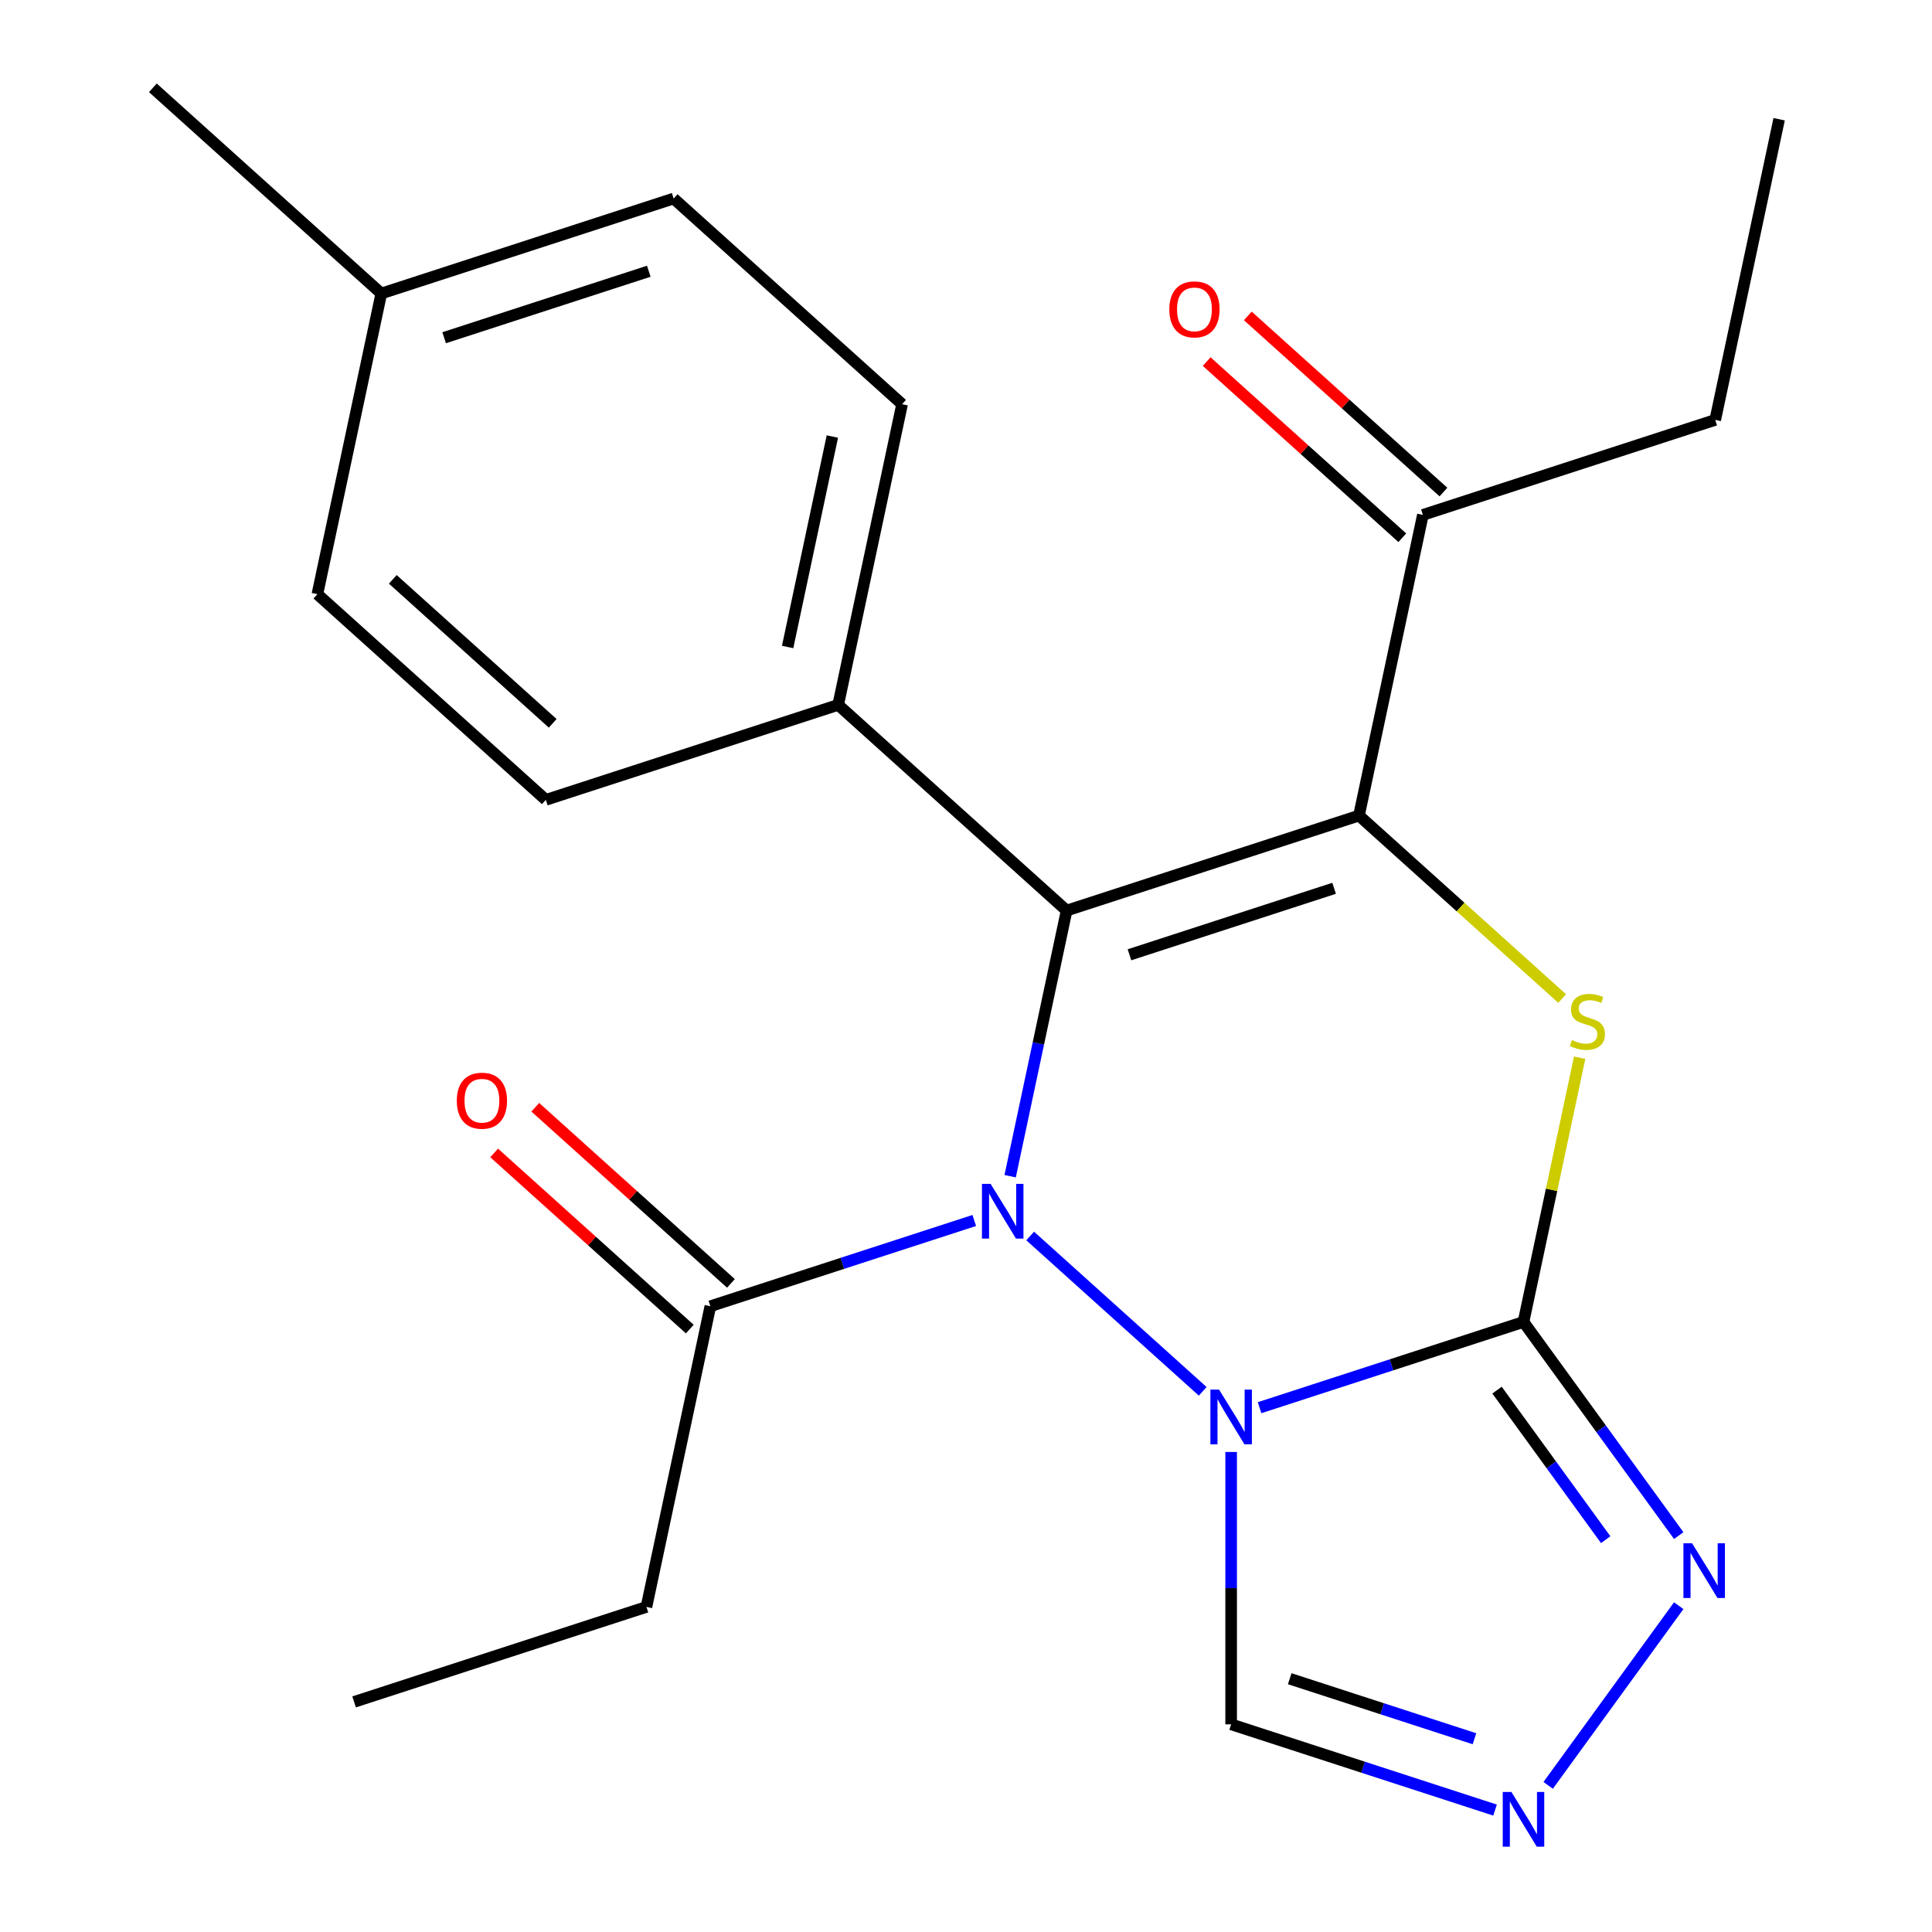 <?xml version='1.0' encoding='iso-8859-1'?>
<svg version='1.1' baseProfile='full'
              xmlns='http://www.w3.org/2000/svg'
                      xmlns:rdkit='http://www.rdkit.org/xml'
                      xmlns:xlink='http://www.w3.org/1999/xlink'
                  xml:space='preserve'
width='1000px' height='1000px' viewBox='0 0 1000 1000'>
<!-- END OF HEADER -->
<rect style='opacity:1.0;fill:#FFFFFF;stroke:none' width='1000' height='1000' x='0' y='0'> </rect>
<path class='bond-0' d='M 622.521,720.15 L 533.221,639.744' style='fill:none;fill-rule:evenodd;stroke:#0000FF;stroke-width:6px;stroke-linecap:butt;stroke-linejoin:miter;stroke-opacity:1' />
<path class='bond-2' d='M 651.956,728.619 L 720.257,706.427' style='fill:none;fill-rule:evenodd;stroke:#0000FF;stroke-width:6px;stroke-linecap:butt;stroke-linejoin:miter;stroke-opacity:1' />
<path class='bond-2' d='M 720.257,706.427 L 788.558,684.235' style='fill:none;fill-rule:evenodd;stroke:#000000;stroke-width:6px;stroke-linecap:butt;stroke-linejoin:miter;stroke-opacity:1' />
<path class='bond-7' d='M 637.238,751.539 L 637.238,822.024' style='fill:none;fill-rule:evenodd;stroke:#0000FF;stroke-width:6px;stroke-linecap:butt;stroke-linejoin:miter;stroke-opacity:1' />
<path class='bond-7' d='M 637.238,822.024 L 637.238,892.509' style='fill:none;fill-rule:evenodd;stroke:#000000;stroke-width:6px;stroke-linecap:butt;stroke-linejoin:miter;stroke-opacity:1' />
<path class='bond-1' d='M 522.854,608.8 L 537.467,540.054' style='fill:none;fill-rule:evenodd;stroke:#0000FF;stroke-width:6px;stroke-linecap:butt;stroke-linejoin:miter;stroke-opacity:1' />
<path class='bond-1' d='M 537.467,540.054 L 552.079,471.308' style='fill:none;fill-rule:evenodd;stroke:#000000;stroke-width:6px;stroke-linecap:butt;stroke-linejoin:miter;stroke-opacity:1' />
<path class='bond-8' d='M 504.281,631.72 L 435.98,653.913' style='fill:none;fill-rule:evenodd;stroke:#0000FF;stroke-width:6px;stroke-linecap:butt;stroke-linejoin:miter;stroke-opacity:1' />
<path class='bond-8' d='M 435.98,653.913 L 367.679,676.105' style='fill:none;fill-rule:evenodd;stroke:#000000;stroke-width:6px;stroke-linecap:butt;stroke-linejoin:miter;stroke-opacity:1' />
<path class='bond-10' d='M 552.079,471.308 L 433.84,364.845' style='fill:none;fill-rule:evenodd;stroke:#000000;stroke-width:6px;stroke-linecap:butt;stroke-linejoin:miter;stroke-opacity:1' />
<path class='bond-24' d='M 552.079,471.308 L 703.399,422.141' style='fill:none;fill-rule:evenodd;stroke:#000000;stroke-width:6px;stroke-linecap:butt;stroke-linejoin:miter;stroke-opacity:1' />
<path class='bond-24' d='M 584.61,494.197 L 690.534,459.78' style='fill:none;fill-rule:evenodd;stroke:#000000;stroke-width:6px;stroke-linecap:butt;stroke-linejoin:miter;stroke-opacity:1' />
<path class='bond-4' d='M 788.558,684.235 L 803.094,615.849' style='fill:none;fill-rule:evenodd;stroke:#000000;stroke-width:6px;stroke-linecap:butt;stroke-linejoin:miter;stroke-opacity:1' />
<path class='bond-4' d='M 803.094,615.849 L 817.63,547.462' style='fill:none;fill-rule:evenodd;stroke:#CCCC00;stroke-width:6px;stroke-linecap:butt;stroke-linejoin:miter;stroke-opacity:1' />
<path class='bond-5' d='M 788.558,684.235 L 828.73,739.526' style='fill:none;fill-rule:evenodd;stroke:#000000;stroke-width:6px;stroke-linecap:butt;stroke-linejoin:miter;stroke-opacity:1' />
<path class='bond-5' d='M 828.73,739.526 L 868.901,794.817' style='fill:none;fill-rule:evenodd;stroke:#0000FF;stroke-width:6px;stroke-linecap:butt;stroke-linejoin:miter;stroke-opacity:1' />
<path class='bond-5' d='M 774.866,719.526 L 802.986,758.23' style='fill:none;fill-rule:evenodd;stroke:#000000;stroke-width:6px;stroke-linecap:butt;stroke-linejoin:miter;stroke-opacity:1' />
<path class='bond-5' d='M 802.986,758.23 L 831.106,796.934' style='fill:none;fill-rule:evenodd;stroke:#0000FF;stroke-width:6px;stroke-linecap:butt;stroke-linejoin:miter;stroke-opacity:1' />
<path class='bond-3' d='M 703.399,422.141 L 755.99,469.494' style='fill:none;fill-rule:evenodd;stroke:#000000;stroke-width:6px;stroke-linecap:butt;stroke-linejoin:miter;stroke-opacity:1' />
<path class='bond-3' d='M 755.99,469.494 L 808.581,516.847' style='fill:none;fill-rule:evenodd;stroke:#CCCC00;stroke-width:6px;stroke-linecap:butt;stroke-linejoin:miter;stroke-opacity:1' />
<path class='bond-9' d='M 703.399,422.141 L 736.479,266.511' style='fill:none;fill-rule:evenodd;stroke:#000000;stroke-width:6px;stroke-linecap:butt;stroke-linejoin:miter;stroke-opacity:1' />
<path class='bond-23' d='M 868.901,831.093 L 801.329,924.098' style='fill:none;fill-rule:evenodd;stroke:#0000FF;stroke-width:6px;stroke-linecap:butt;stroke-linejoin:miter;stroke-opacity:1' />
<path class='bond-6' d='M 773.841,936.893 L 705.54,914.701' style='fill:none;fill-rule:evenodd;stroke:#0000FF;stroke-width:6px;stroke-linecap:butt;stroke-linejoin:miter;stroke-opacity:1' />
<path class='bond-6' d='M 705.54,914.701 L 637.238,892.509' style='fill:none;fill-rule:evenodd;stroke:#000000;stroke-width:6px;stroke-linecap:butt;stroke-linejoin:miter;stroke-opacity:1' />
<path class='bond-6' d='M 763.184,899.972 L 715.373,884.437' style='fill:none;fill-rule:evenodd;stroke:#0000FF;stroke-width:6px;stroke-linecap:butt;stroke-linejoin:miter;stroke-opacity:1' />
<path class='bond-6' d='M 715.373,884.437 L 667.562,868.902' style='fill:none;fill-rule:evenodd;stroke:#000000;stroke-width:6px;stroke-linecap:butt;stroke-linejoin:miter;stroke-opacity:1' />
<path class='bond-11' d='M 378.326,664.281 L 327.695,618.693' style='fill:none;fill-rule:evenodd;stroke:#000000;stroke-width:6px;stroke-linecap:butt;stroke-linejoin:miter;stroke-opacity:1' />
<path class='bond-11' d='M 327.695,618.693 L 277.064,573.104' style='fill:none;fill-rule:evenodd;stroke:#FF0000;stroke-width:6px;stroke-linecap:butt;stroke-linejoin:miter;stroke-opacity:1' />
<path class='bond-11' d='M 357.033,687.929 L 306.402,642.341' style='fill:none;fill-rule:evenodd;stroke:#000000;stroke-width:6px;stroke-linecap:butt;stroke-linejoin:miter;stroke-opacity:1' />
<path class='bond-11' d='M 306.402,642.341 L 255.771,596.752' style='fill:none;fill-rule:evenodd;stroke:#FF0000;stroke-width:6px;stroke-linecap:butt;stroke-linejoin:miter;stroke-opacity:1' />
<path class='bond-18' d='M 367.679,676.105 L 334.599,831.735' style='fill:none;fill-rule:evenodd;stroke:#000000;stroke-width:6px;stroke-linecap:butt;stroke-linejoin:miter;stroke-opacity:1' />
<path class='bond-12' d='M 747.125,254.687 L 696.494,209.099' style='fill:none;fill-rule:evenodd;stroke:#000000;stroke-width:6px;stroke-linecap:butt;stroke-linejoin:miter;stroke-opacity:1' />
<path class='bond-12' d='M 696.494,209.099 L 645.864,163.511' style='fill:none;fill-rule:evenodd;stroke:#FF0000;stroke-width:6px;stroke-linecap:butt;stroke-linejoin:miter;stroke-opacity:1' />
<path class='bond-12' d='M 725.833,278.335 L 675.202,232.747' style='fill:none;fill-rule:evenodd;stroke:#000000;stroke-width:6px;stroke-linecap:butt;stroke-linejoin:miter;stroke-opacity:1' />
<path class='bond-12' d='M 675.202,232.747 L 624.571,187.158' style='fill:none;fill-rule:evenodd;stroke:#FF0000;stroke-width:6px;stroke-linecap:butt;stroke-linejoin:miter;stroke-opacity:1' />
<path class='bond-19' d='M 736.479,266.511 L 887.799,217.344' style='fill:none;fill-rule:evenodd;stroke:#000000;stroke-width:6px;stroke-linecap:butt;stroke-linejoin:miter;stroke-opacity:1' />
<path class='bond-13' d='M 433.84,364.845 L 466.92,209.215' style='fill:none;fill-rule:evenodd;stroke:#000000;stroke-width:6px;stroke-linecap:butt;stroke-linejoin:miter;stroke-opacity:1' />
<path class='bond-13' d='M 407.676,334.884 L 430.832,225.943' style='fill:none;fill-rule:evenodd;stroke:#000000;stroke-width:6px;stroke-linecap:butt;stroke-linejoin:miter;stroke-opacity:1' />
<path class='bond-14' d='M 433.84,364.845 L 282.52,414.011' style='fill:none;fill-rule:evenodd;stroke:#000000;stroke-width:6px;stroke-linecap:butt;stroke-linejoin:miter;stroke-opacity:1' />
<path class='bond-16' d='M 466.92,209.215 L 348.68,102.751' style='fill:none;fill-rule:evenodd;stroke:#000000;stroke-width:6px;stroke-linecap:butt;stroke-linejoin:miter;stroke-opacity:1' />
<path class='bond-15' d='M 282.52,414.011 L 164.28,307.548' style='fill:none;fill-rule:evenodd;stroke:#000000;stroke-width:6px;stroke-linecap:butt;stroke-linejoin:miter;stroke-opacity:1' />
<path class='bond-15' d='M 286.077,374.394 L 203.309,299.87' style='fill:none;fill-rule:evenodd;stroke:#000000;stroke-width:6px;stroke-linecap:butt;stroke-linejoin:miter;stroke-opacity:1' />
<path class='bond-17' d='M 164.28,307.548 L 197.36,151.918' style='fill:none;fill-rule:evenodd;stroke:#000000;stroke-width:6px;stroke-linecap:butt;stroke-linejoin:miter;stroke-opacity:1' />
<path class='bond-25' d='M 348.68,102.751 L 197.36,151.918' style='fill:none;fill-rule:evenodd;stroke:#000000;stroke-width:6px;stroke-linecap:butt;stroke-linejoin:miter;stroke-opacity:1' />
<path class='bond-25' d='M 335.816,140.39 L 229.892,174.807' style='fill:none;fill-rule:evenodd;stroke:#000000;stroke-width:6px;stroke-linecap:butt;stroke-linejoin:miter;stroke-opacity:1' />
<path class='bond-20' d='M 197.36,151.918 L 79.121,45.455' style='fill:none;fill-rule:evenodd;stroke:#000000;stroke-width:6px;stroke-linecap:butt;stroke-linejoin:miter;stroke-opacity:1' />
<path class='bond-21' d='M 334.599,831.735 L 183.279,880.902' style='fill:none;fill-rule:evenodd;stroke:#000000;stroke-width:6px;stroke-linecap:butt;stroke-linejoin:miter;stroke-opacity:1' />
<path class='bond-22' d='M 887.799,217.344 L 920.879,61.714' style='fill:none;fill-rule:evenodd;stroke:#000000;stroke-width:6px;stroke-linecap:butt;stroke-linejoin:miter;stroke-opacity:1' />
<path  class='atom-0' d='M 630.978 719.242
L 640.258 734.242
Q 641.178 735.722, 642.658 738.402
Q 644.138 741.082, 644.218 741.242
L 644.218 719.242
L 647.978 719.242
L 647.978 747.562
L 644.098 747.562
L 634.138 731.162
Q 632.978 729.242, 631.738 727.042
Q 630.538 724.842, 630.178 724.162
L 630.178 747.562
L 626.498 747.562
L 626.498 719.242
L 630.978 719.242
' fill='#0000FF'/>
<path  class='atom-1' d='M 512.739 612.778
L 522.019 627.778
Q 522.939 629.258, 524.419 631.938
Q 525.899 634.618, 525.979 634.778
L 525.979 612.778
L 529.739 612.778
L 529.739 641.098
L 525.859 641.098
L 515.899 624.698
Q 514.739 622.778, 513.499 620.578
Q 512.299 618.378, 511.939 617.698
L 511.939 641.098
L 508.259 641.098
L 508.259 612.778
L 512.739 612.778
' fill='#0000FF'/>
<path  class='atom-5' d='M 813.638 538.325
Q 813.958 538.445, 815.278 539.005
Q 816.598 539.565, 818.038 539.925
Q 819.518 540.245, 820.958 540.245
Q 823.638 540.245, 825.198 538.965
Q 826.758 537.645, 826.758 535.365
Q 826.758 533.805, 825.958 532.845
Q 825.198 531.885, 823.998 531.365
Q 822.798 530.845, 820.798 530.245
Q 818.278 529.485, 816.758 528.765
Q 815.278 528.045, 814.198 526.525
Q 813.158 525.005, 813.158 522.445
Q 813.158 518.885, 815.558 516.685
Q 817.998 514.485, 822.798 514.485
Q 826.078 514.485, 829.798 516.045
L 828.878 519.125
Q 825.478 517.725, 822.918 517.725
Q 820.158 517.725, 818.638 518.885
Q 817.118 520.005, 817.158 521.965
Q 817.158 523.485, 817.918 524.405
Q 818.718 525.325, 819.838 525.845
Q 820.998 526.365, 822.918 526.965
Q 825.478 527.765, 826.998 528.565
Q 828.518 529.365, 829.598 531.005
Q 830.718 532.605, 830.718 535.365
Q 830.718 539.285, 828.078 541.405
Q 825.478 543.485, 821.118 543.485
Q 818.598 543.485, 816.678 542.925
Q 814.798 542.405, 812.558 541.485
L 813.638 538.325
' fill='#CCCC00'/>
<path  class='atom-6' d='M 875.819 798.795
L 885.099 813.795
Q 886.019 815.275, 887.499 817.955
Q 888.979 820.635, 889.059 820.795
L 889.059 798.795
L 892.819 798.795
L 892.819 827.115
L 888.939 827.115
L 878.979 810.715
Q 877.819 808.795, 876.579 806.595
Q 875.379 804.395, 875.019 803.715
L 875.019 827.115
L 871.339 827.115
L 871.339 798.795
L 875.819 798.795
' fill='#0000FF'/>
<path  class='atom-7' d='M 782.298 927.515
L 791.578 942.515
Q 792.498 943.995, 793.978 946.675
Q 795.458 949.355, 795.538 949.515
L 795.538 927.515
L 799.298 927.515
L 799.298 955.835
L 795.418 955.835
L 785.458 939.435
Q 784.298 937.515, 783.058 935.315
Q 781.858 933.115, 781.498 932.435
L 781.498 955.835
L 777.818 955.835
L 777.818 927.515
L 782.298 927.515
' fill='#0000FF'/>
<path  class='atom-12' d='M 236.44 569.722
Q 236.44 562.922, 239.8 559.122
Q 243.16 555.322, 249.44 555.322
Q 255.72 555.322, 259.08 559.122
Q 262.44 562.922, 262.44 569.722
Q 262.44 576.602, 259.04 580.522
Q 255.64 584.402, 249.44 584.402
Q 243.2 584.402, 239.8 580.522
Q 236.44 576.642, 236.44 569.722
M 249.44 581.202
Q 253.76 581.202, 256.08 578.322
Q 258.44 575.402, 258.44 569.722
Q 258.44 564.162, 256.08 561.362
Q 253.76 558.522, 249.44 558.522
Q 245.12 558.522, 242.76 561.322
Q 240.44 564.122, 240.44 569.722
Q 240.44 575.442, 242.76 578.322
Q 245.12 581.202, 249.44 581.202
' fill='#FF0000'/>
<path  class='atom-13' d='M 605.24 160.128
Q 605.24 153.328, 608.6 149.528
Q 611.96 145.728, 618.24 145.728
Q 624.52 145.728, 627.88 149.528
Q 631.24 153.328, 631.24 160.128
Q 631.24 167.008, 627.84 170.928
Q 624.44 174.808, 618.24 174.808
Q 612 174.808, 608.6 170.928
Q 605.24 167.048, 605.24 160.128
M 618.24 171.608
Q 622.56 171.608, 624.88 168.728
Q 627.24 165.808, 627.24 160.128
Q 627.24 154.568, 624.88 151.768
Q 622.56 148.928, 618.24 148.928
Q 613.92 148.928, 611.56 151.728
Q 609.24 154.528, 609.24 160.128
Q 609.24 165.848, 611.56 168.728
Q 613.92 171.608, 618.24 171.608
' fill='#FF0000'/>
</svg>
